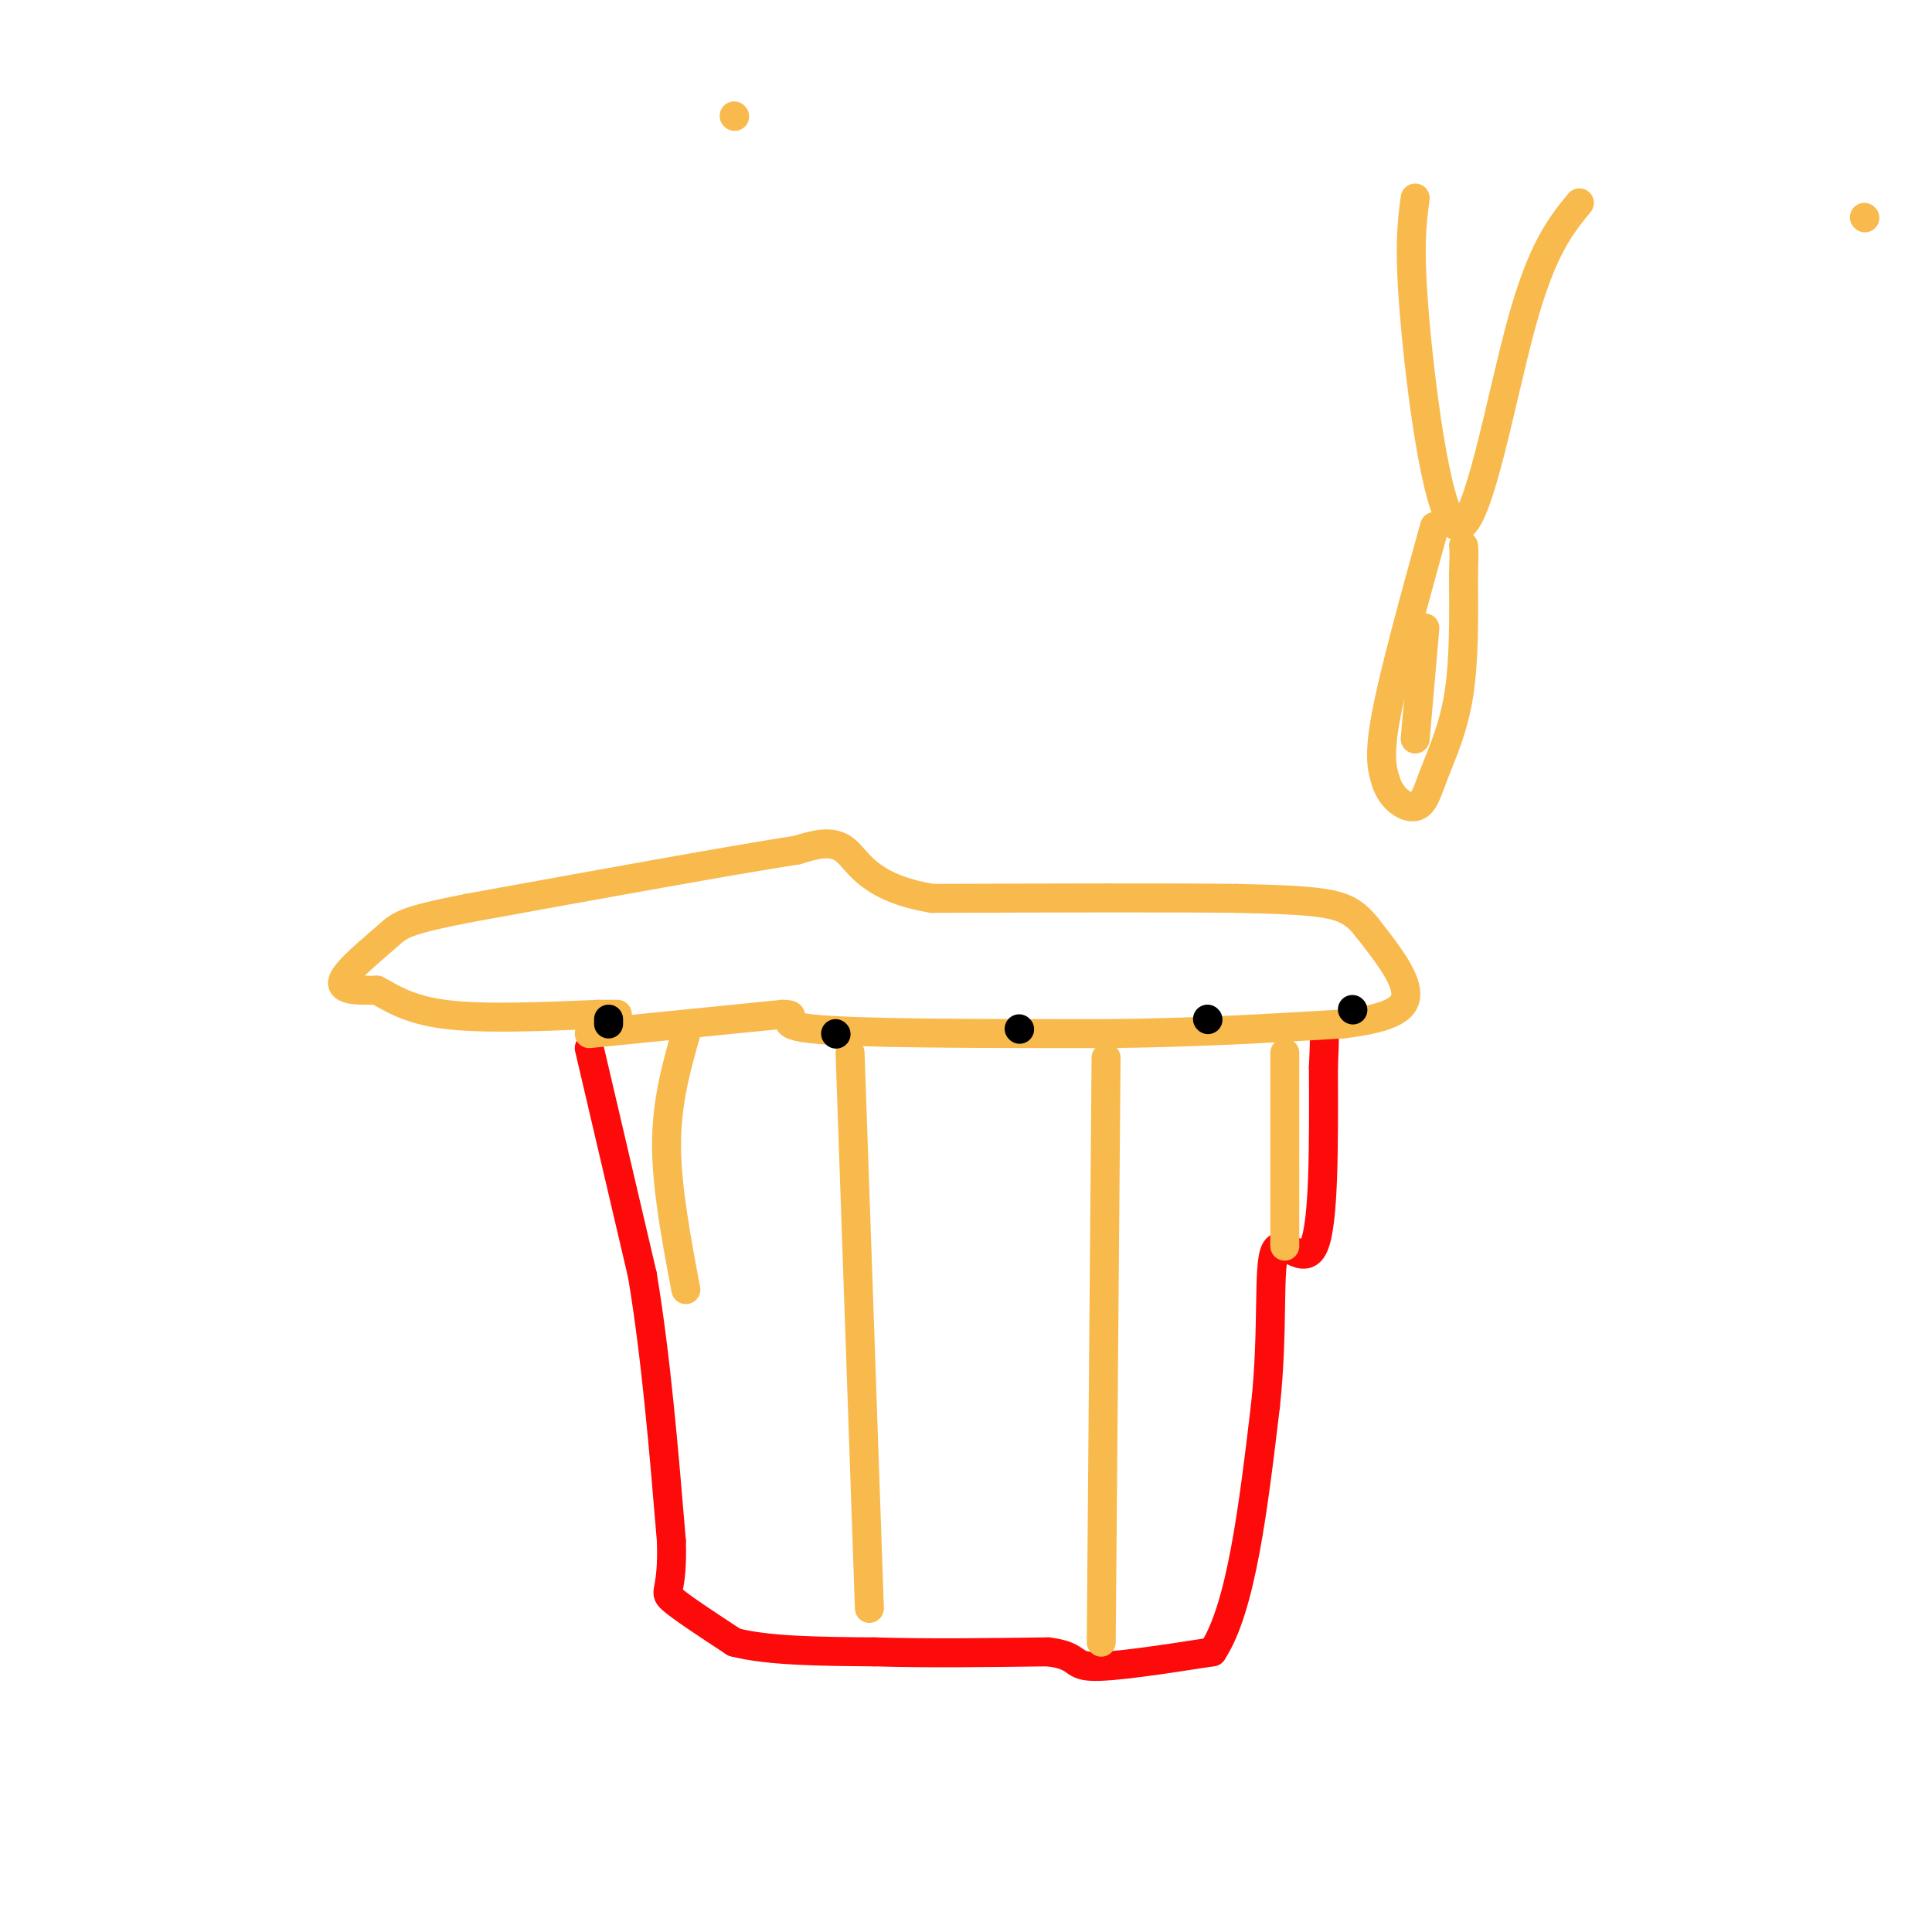 <svg viewBox='0 0 400 400' version='1.1' xmlns='http://www.w3.org/2000/svg' xmlns:xlink='http://www.w3.org/1999/xlink'><g fill='none' stroke='#FD0A0A' stroke-width='6' stroke-linecap='round' stroke-linejoin='round'><path d='M122,217c0.000,0.000 11.000,47.000 11,47'/><path d='M133,264c2.833,17.000 4.417,36.000 6,55'/><path d='M139,319c0.356,10.822 -1.756,10.378 0,12c1.756,1.622 7.378,5.311 13,9'/><path d='M152,340c7.000,1.833 18.000,1.917 29,2'/><path d='M181,342c10.833,0.333 23.417,0.167 36,0'/><path d='M217,342c6.489,0.800 4.711,2.800 9,3c4.289,0.200 14.644,-1.400 25,-3'/><path d='M251,342c6.000,-9.000 8.500,-30.000 11,-51'/><path d='M262,291c1.702,-15.512 0.458,-28.792 2,-32c1.542,-3.208 5.869,3.655 8,-1c2.131,-4.655 2.065,-20.827 2,-37'/><path d='M274,221c0.333,-7.333 0.167,-7.167 0,-7'/></g>
<g fill='none' stroke='#F8BA4D' stroke-width='6' stroke-linecap='round' stroke-linejoin='round'><path d='M122,214c0.000,0.000 40.000,-4.000 40,-4'/><path d='M162,210c4.844,0.000 -3.044,2.000 6,3c9.044,1.000 35.022,1.000 61,1'/><path d='M229,214c18.333,-0.167 33.667,-1.083 49,-2'/><path d='M278,212c10.867,-1.289 13.533,-3.511 13,-7c-0.533,-3.489 -4.267,-8.244 -8,-13'/><path d='M283,192c-2.444,-3.089 -4.556,-4.311 -9,-5c-4.444,-0.689 -11.222,-0.844 -18,-1'/><path d='M256,186c-13.500,-0.167 -38.250,-0.083 -63,0'/><path d='M193,186c-13.356,-2.222 -15.244,-7.778 -18,-10c-2.756,-2.222 -6.378,-1.111 -10,0'/><path d='M165,176c-13.000,2.000 -40.500,7.000 -68,12'/><path d='M97,188c-13.750,2.702 -14.125,3.458 -17,6c-2.875,2.542 -8.250,6.869 -9,9c-0.750,2.131 3.125,2.065 7,2'/><path d='M78,205c2.778,1.422 6.222,3.978 14,5c7.778,1.022 19.889,0.511 32,0'/><path d='M124,210c5.667,0.000 3.833,0.000 2,0'/><path d='M229,219c0.000,0.000 -1.000,121.000 -1,121'/><path d='M176,218c0.000,0.000 4.000,115.000 4,115'/><path d='M142,214c-2.000,7.083 -4.000,14.167 -4,23c0.000,8.833 2.000,19.417 4,30'/><path d='M266,218c0.000,0.000 0.000,40.000 0,40'/><path d='M293,41c-0.702,5.137 -1.405,10.274 0,26c1.405,15.726 4.917,42.042 9,42c4.083,-0.042 8.738,-26.440 13,-42c4.262,-15.560 8.131,-20.280 12,-25'/><path d='M152,24c0.000,0.000 0.100,0.100 0.1,0.1'/><path d='M386,45c0.000,0.000 0.100,0.100 0.1,0.1'/><path d='M297,109c-4.167,15.083 -8.333,30.167 -10,39c-1.667,8.833 -0.833,11.417 0,14'/><path d='M287,162c1.193,3.547 4.175,5.415 6,5c1.825,-0.415 2.491,-3.112 4,-7c1.509,-3.888 3.860,-8.968 5,-16c1.140,-7.032 1.070,-16.016 1,-25'/><path d='M303,119c0.167,-5.167 0.083,-5.583 0,-6'/><path d='M295,130c0.000,0.000 -2.000,23.000 -2,23'/></g>
<g fill='none' stroke='#000000' stroke-width='6' stroke-linecap='round' stroke-linejoin='round'><path d='M250,211c0.000,0.000 0.100,0.100 0.1,0.1'/><path d='M211,213c0.000,0.000 0.100,0.100 0.1,0.1'/><path d='M173,214c0.000,0.000 0.100,0.100 0.1,0.1'/><path d='M126,212c0.000,0.000 0.000,-1.000 0,-1'/><path d='M280,209c0.000,0.000 0.100,0.100 0.1,0.1'/></g>
</svg>